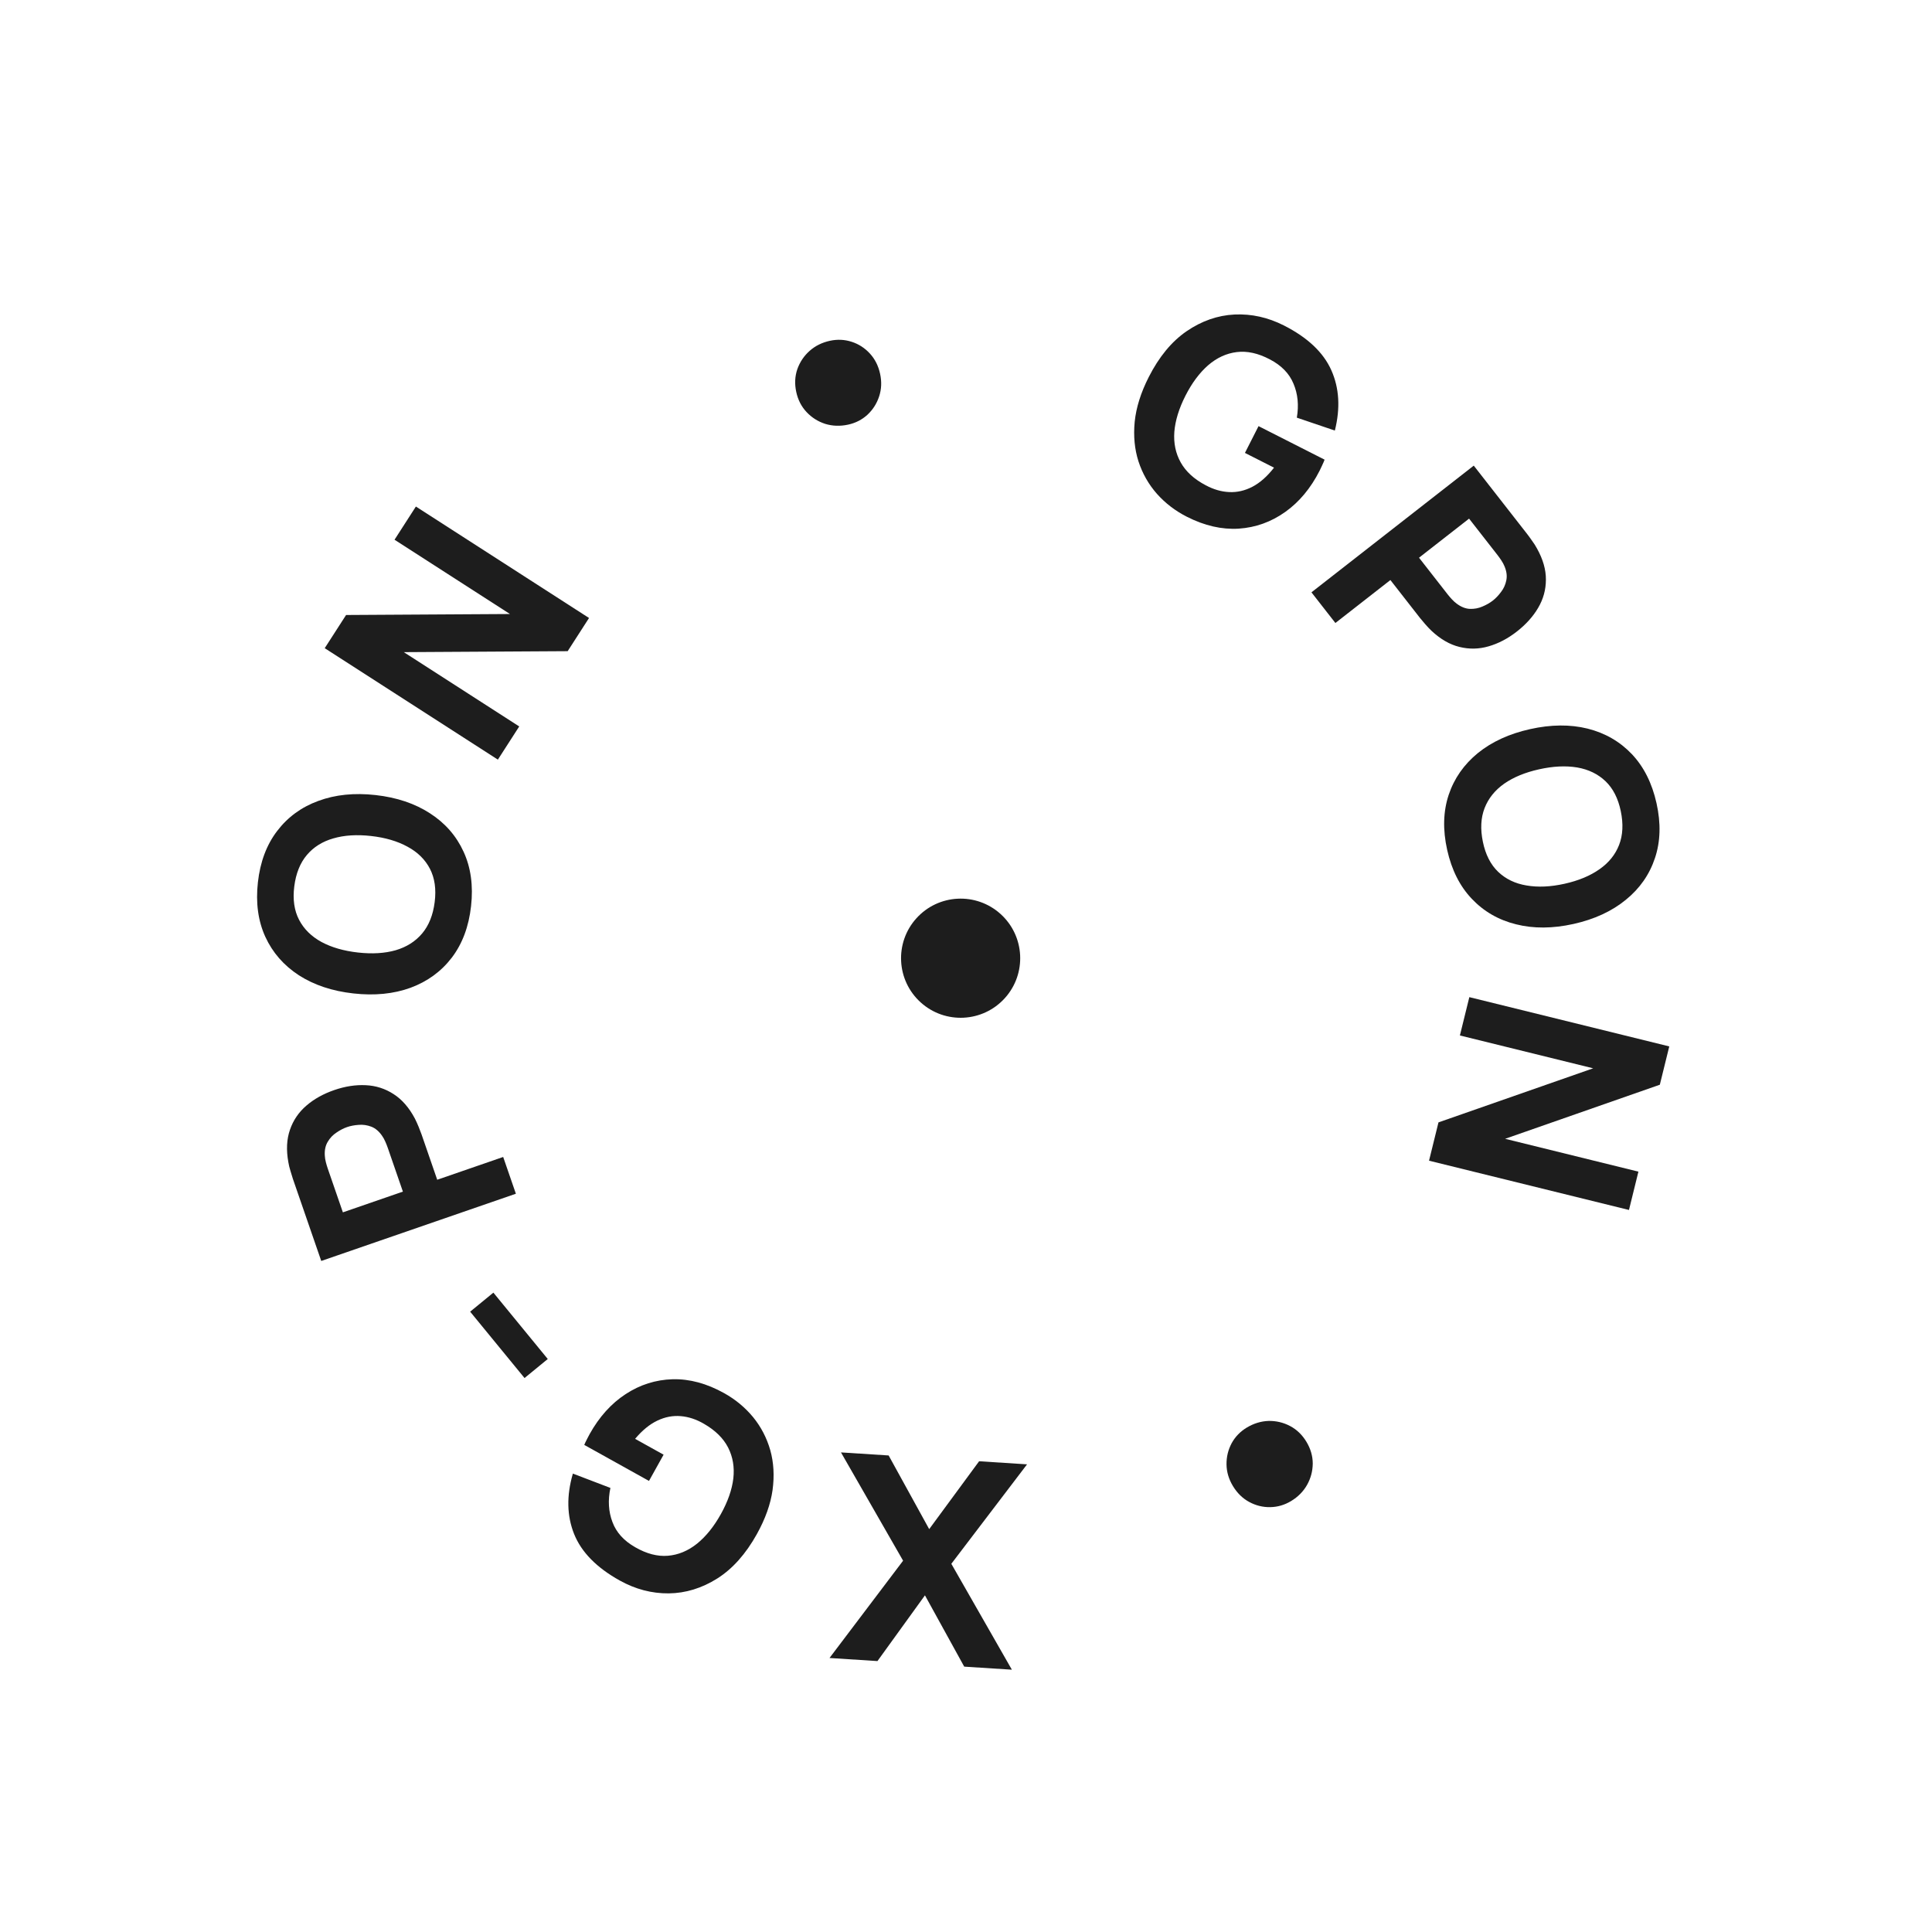 <?xml version="1.0" encoding="UTF-8"?> <svg xmlns="http://www.w3.org/2000/svg" width="177" height="177" viewBox="0 0 177 177" fill="none"> <path d="M108.736 47.343C107.676 46.805 106.763 46.106 105.995 45.246C105.23 44.379 104.666 43.387 104.302 42.272C103.945 41.16 103.83 39.951 103.955 38.643C104.088 37.339 104.516 35.975 105.239 34.55C106.184 32.688 107.341 31.287 108.709 30.346C110.09 29.402 111.554 28.891 113.101 28.814C114.656 28.742 116.165 29.077 117.629 29.82C119.794 30.919 121.241 32.285 121.969 33.918C122.698 35.551 122.806 37.394 122.293 39.445L118.809 38.264C119.003 37.129 118.902 36.093 118.505 35.157C118.12 34.217 117.393 33.471 116.322 32.917C115.263 32.36 114.258 32.139 113.309 32.255C112.359 32.37 111.483 32.773 110.682 33.464C109.889 34.158 109.196 35.089 108.603 36.257C108.01 37.425 107.672 38.527 107.587 39.561C107.511 40.6 107.706 41.536 108.174 42.371C108.641 43.206 109.405 43.902 110.464 44.459C111.18 44.842 111.897 45.05 112.616 45.081C113.342 45.117 114.052 44.953 114.746 44.59C115.439 44.227 116.097 43.645 116.719 42.845L114.055 41.493L115.301 39.04L121.352 42.111C121.316 42.22 121.237 42.405 121.114 42.666C120.991 42.927 120.92 43.077 120.9 43.116C120.082 44.728 119.03 45.991 117.743 46.905C116.456 47.819 115.038 48.328 113.486 48.432C111.939 48.528 110.355 48.165 108.736 47.343Z" fill="#1D1D1D"></path> <path d="M120.149 54.267L135.018 42.658L139.92 48.936C140.033 49.08 140.177 49.278 140.351 49.53C140.538 49.783 140.689 50.02 140.805 50.239C141.361 51.235 141.635 52.189 141.628 53.103C141.627 54.024 141.39 54.885 140.919 55.685C140.454 56.48 139.805 57.203 138.972 57.853C138.139 58.504 137.274 58.957 136.377 59.214C135.493 59.472 134.604 59.49 133.711 59.269C132.823 59.053 131.966 58.559 131.14 57.785C130.962 57.614 130.769 57.41 130.562 57.173C130.355 56.936 130.198 56.748 130.09 56.611L127.381 53.141L122.342 57.076L120.149 54.267ZM130.004 51.094L132.616 54.439C132.729 54.584 132.859 54.737 133.008 54.898C133.156 55.059 133.307 55.196 133.461 55.308C133.86 55.606 134.26 55.765 134.663 55.783C135.072 55.796 135.454 55.725 135.809 55.569C136.176 55.416 136.494 55.234 136.763 55.024C137.031 54.815 137.281 54.553 137.513 54.239C137.756 53.927 137.918 53.574 137.998 53.179C138.084 52.779 138.031 52.349 137.839 51.89C137.768 51.713 137.671 51.533 137.551 51.351C137.43 51.168 137.314 51.004 137.201 50.859L134.589 47.514L130.004 51.094Z" fill="#1D1D1D"></path> <path d="M132.581 77.858C132.171 76.016 132.218 74.337 132.721 72.82C133.226 71.312 134.119 70.035 135.398 68.99C136.679 67.953 138.275 67.222 140.184 66.797C142.094 66.372 143.849 66.357 145.449 66.752C147.051 67.156 148.4 67.933 149.498 69.085C150.597 70.245 151.352 71.746 151.762 73.587C152.172 75.428 152.124 77.103 151.619 78.611C151.116 80.128 150.223 81.405 148.942 82.442C147.663 83.487 146.068 84.223 144.159 84.648C142.249 85.073 140.494 85.084 138.892 84.68C137.291 84.284 135.942 83.507 134.842 82.347C133.745 81.195 132.991 79.699 132.581 77.858ZM135.855 77.129C136.098 78.301 136.566 79.216 137.258 79.876C137.951 80.536 138.818 80.952 139.858 81.123C140.9 81.302 142.06 81.25 143.339 80.965C144.618 80.68 145.682 80.237 146.533 79.637C147.385 79.044 147.985 78.302 148.332 77.411C148.679 76.519 148.731 75.487 148.488 74.316C148.245 73.144 147.778 72.228 147.085 71.568C146.392 70.908 145.525 70.489 144.483 70.309C143.442 70.138 142.283 70.195 141.004 70.48C139.725 70.764 138.66 71.203 137.808 71.795C136.957 72.396 136.358 73.142 136.011 74.034C135.664 74.926 135.612 75.957 135.855 77.129Z" fill="#1D1D1D"></path> <path d="M134.613 91.353L152.93 95.867L152.065 99.377L137.892 104.331L150.103 107.34L149.238 110.851L130.921 106.337L131.786 102.827L145.959 97.873L133.748 94.864L134.613 91.353Z" fill="#1D1D1D"></path> <path d="M114.222 130.789C114.858 130.406 115.526 130.202 116.225 130.178C116.921 130.166 117.576 130.322 118.19 130.645C118.803 130.969 119.301 131.449 119.685 132.084C120.073 132.727 120.267 133.396 120.267 134.089C120.259 134.787 120.085 135.438 119.745 136.041C119.405 136.643 118.917 137.137 118.282 137.52C117.683 137.881 117.046 138.066 116.369 138.077C115.692 138.088 115.05 137.929 114.444 137.601C113.839 137.272 113.342 136.787 112.954 136.144C112.57 135.508 112.375 134.846 112.367 134.157C112.36 133.468 112.516 132.823 112.837 132.221C113.162 131.627 113.624 131.15 114.222 130.789Z" fill="#1D1D1D"></path> <path d="M94.094 134.155L87.156 143.267L92.703 152.969L88.337 152.689L84.739 146.157L80.388 152.179L75.996 151.897L82.737 142.983L77.046 133.062L81.413 133.342L85.128 140.091L89.701 133.873L94.094 134.155Z" fill="#1D1D1D"></path> <path d="M66.334 127.629C67.372 128.206 68.258 128.939 68.993 129.828C69.724 130.724 70.249 131.737 70.571 132.865C70.885 133.99 70.954 135.203 70.779 136.505C70.597 137.802 70.117 139.149 69.34 140.546C68.325 142.37 67.115 143.726 65.712 144.614C64.296 145.505 62.814 145.959 61.265 145.977C59.708 145.99 58.212 145.597 56.778 144.799C54.656 143.618 53.263 142.198 52.597 140.538C51.932 138.878 51.894 137.033 52.484 135.003L55.922 136.316C55.684 137.443 55.746 138.482 56.106 139.433C56.455 140.386 57.154 141.16 58.203 141.754C59.24 142.351 60.235 142.61 61.188 142.531C62.142 142.452 63.032 142.083 63.859 141.423C64.678 140.76 65.406 139.856 66.043 138.711C66.68 137.566 67.061 136.479 67.184 135.448C67.3 134.413 67.141 133.47 66.706 132.618C66.27 131.766 65.534 131.041 64.497 130.444C63.796 130.034 63.087 129.799 62.37 129.74C61.646 129.677 60.93 129.813 60.223 130.15C59.516 130.486 58.837 131.042 58.185 131.819L60.795 133.271L59.457 135.675L53.527 132.375C53.567 132.267 53.654 132.085 53.786 131.829C53.919 131.573 53.995 131.426 54.017 131.388C54.896 129.808 55.996 128.586 57.316 127.722C58.637 126.858 60.074 126.404 61.628 126.359C63.178 126.322 64.747 126.745 66.334 127.629Z" fill="#1D1D1D"></path> <path d="M50.183 124.505L48.055 126.248L43.073 120.169L45.201 118.425L50.183 124.505Z" fill="#1D1D1D"></path> <path d="M47.262 109.364L29.431 115.523L26.831 107.995C26.771 107.821 26.699 107.587 26.616 107.293C26.522 106.993 26.455 106.72 26.417 106.474C26.214 105.353 26.264 104.36 26.567 103.498C26.866 102.628 27.369 101.89 28.076 101.286C28.773 100.685 29.622 100.212 30.62 99.867C31.619 99.522 32.584 99.373 33.516 99.421C34.436 99.463 35.283 99.734 36.056 100.234C36.826 100.726 37.476 101.471 38.007 102.471C38.119 102.691 38.235 102.946 38.355 103.238C38.474 103.529 38.562 103.758 38.619 103.923L40.056 108.083L46.099 105.996L47.262 109.364ZM36.911 109.17L35.525 105.158C35.465 104.984 35.391 104.797 35.303 104.597C35.216 104.396 35.117 104.218 35.008 104.061C34.727 103.65 34.4 103.371 34.025 103.223C33.642 103.078 33.258 103.021 32.871 103.053C32.474 103.079 32.114 103.148 31.792 103.259C31.471 103.371 31.149 103.537 30.828 103.759C30.497 103.975 30.229 104.257 30.026 104.604C29.814 104.955 29.725 105.378 29.758 105.875C29.768 106.065 29.8 106.267 29.855 106.479C29.91 106.691 29.967 106.883 30.027 107.057L31.413 111.069L36.911 109.17Z" fill="#1D1D1D"></path> <path d="M43.156 83.017C42.947 84.892 42.358 86.465 41.39 87.737C40.423 89 39.165 89.918 37.616 90.492C36.067 91.057 34.321 91.231 32.377 91.014C30.433 90.797 28.768 90.242 27.382 89.349C25.998 88.448 24.973 87.274 24.309 85.829C23.645 84.375 23.418 82.711 23.627 80.836C23.837 78.961 24.425 77.393 25.392 76.13C26.36 74.858 27.618 73.94 29.167 73.374C30.716 72.801 32.463 72.622 34.407 72.839C36.351 73.056 38.015 73.616 39.4 74.517C40.785 75.41 41.81 76.584 42.474 78.038C43.138 79.483 43.366 81.143 43.156 83.017ZM39.823 82.645C39.974 81.458 39.828 80.44 39.387 79.591C38.946 78.742 38.261 78.068 37.332 77.569C36.405 77.061 35.29 76.734 33.988 76.589C32.686 76.444 31.535 76.517 30.536 76.81C29.538 77.094 28.73 77.601 28.112 78.332C27.494 79.062 27.11 80.021 26.96 81.209C26.81 82.396 26.956 83.414 27.397 84.263C27.838 85.112 28.523 85.79 29.45 86.298C30.378 86.797 31.494 87.119 32.796 87.265C34.098 87.41 35.248 87.341 36.246 87.057C37.245 86.764 38.054 86.253 38.672 85.522C39.289 84.791 39.673 83.832 39.823 82.645Z" fill="#1D1D1D"></path> <path d="M45.612 69.593L29.749 59.383L31.706 56.343L46.72 56.253L36.145 49.447L38.102 46.406L53.964 56.617L52.007 59.657L36.994 59.746L47.569 66.553L45.612 69.593Z" fill="#1D1D1D"></path> <path d="M77.695 38.904C76.969 39.06 76.271 39.037 75.602 38.833C74.939 38.618 74.37 38.258 73.895 37.753C73.42 37.248 73.104 36.633 72.948 35.907C72.789 35.173 72.823 34.478 73.047 33.822C73.281 33.164 73.656 32.605 74.173 32.145C74.691 31.685 75.312 31.377 76.038 31.22C76.721 31.073 77.384 31.104 78.028 31.314C78.672 31.523 79.227 31.882 79.694 32.389C80.16 32.896 80.473 33.516 80.631 34.25C80.788 34.976 80.758 35.666 80.541 36.32C80.325 36.974 79.968 37.534 79.469 37.999C78.969 38.455 78.378 38.757 77.695 38.904Z" fill="#1D1D1D"></path> <circle cx="88.008" cy="87.786" r="5.458" transform="rotate(-137.961 88.008 87.786)" fill="#1D1D1D"></circle> </svg> 
